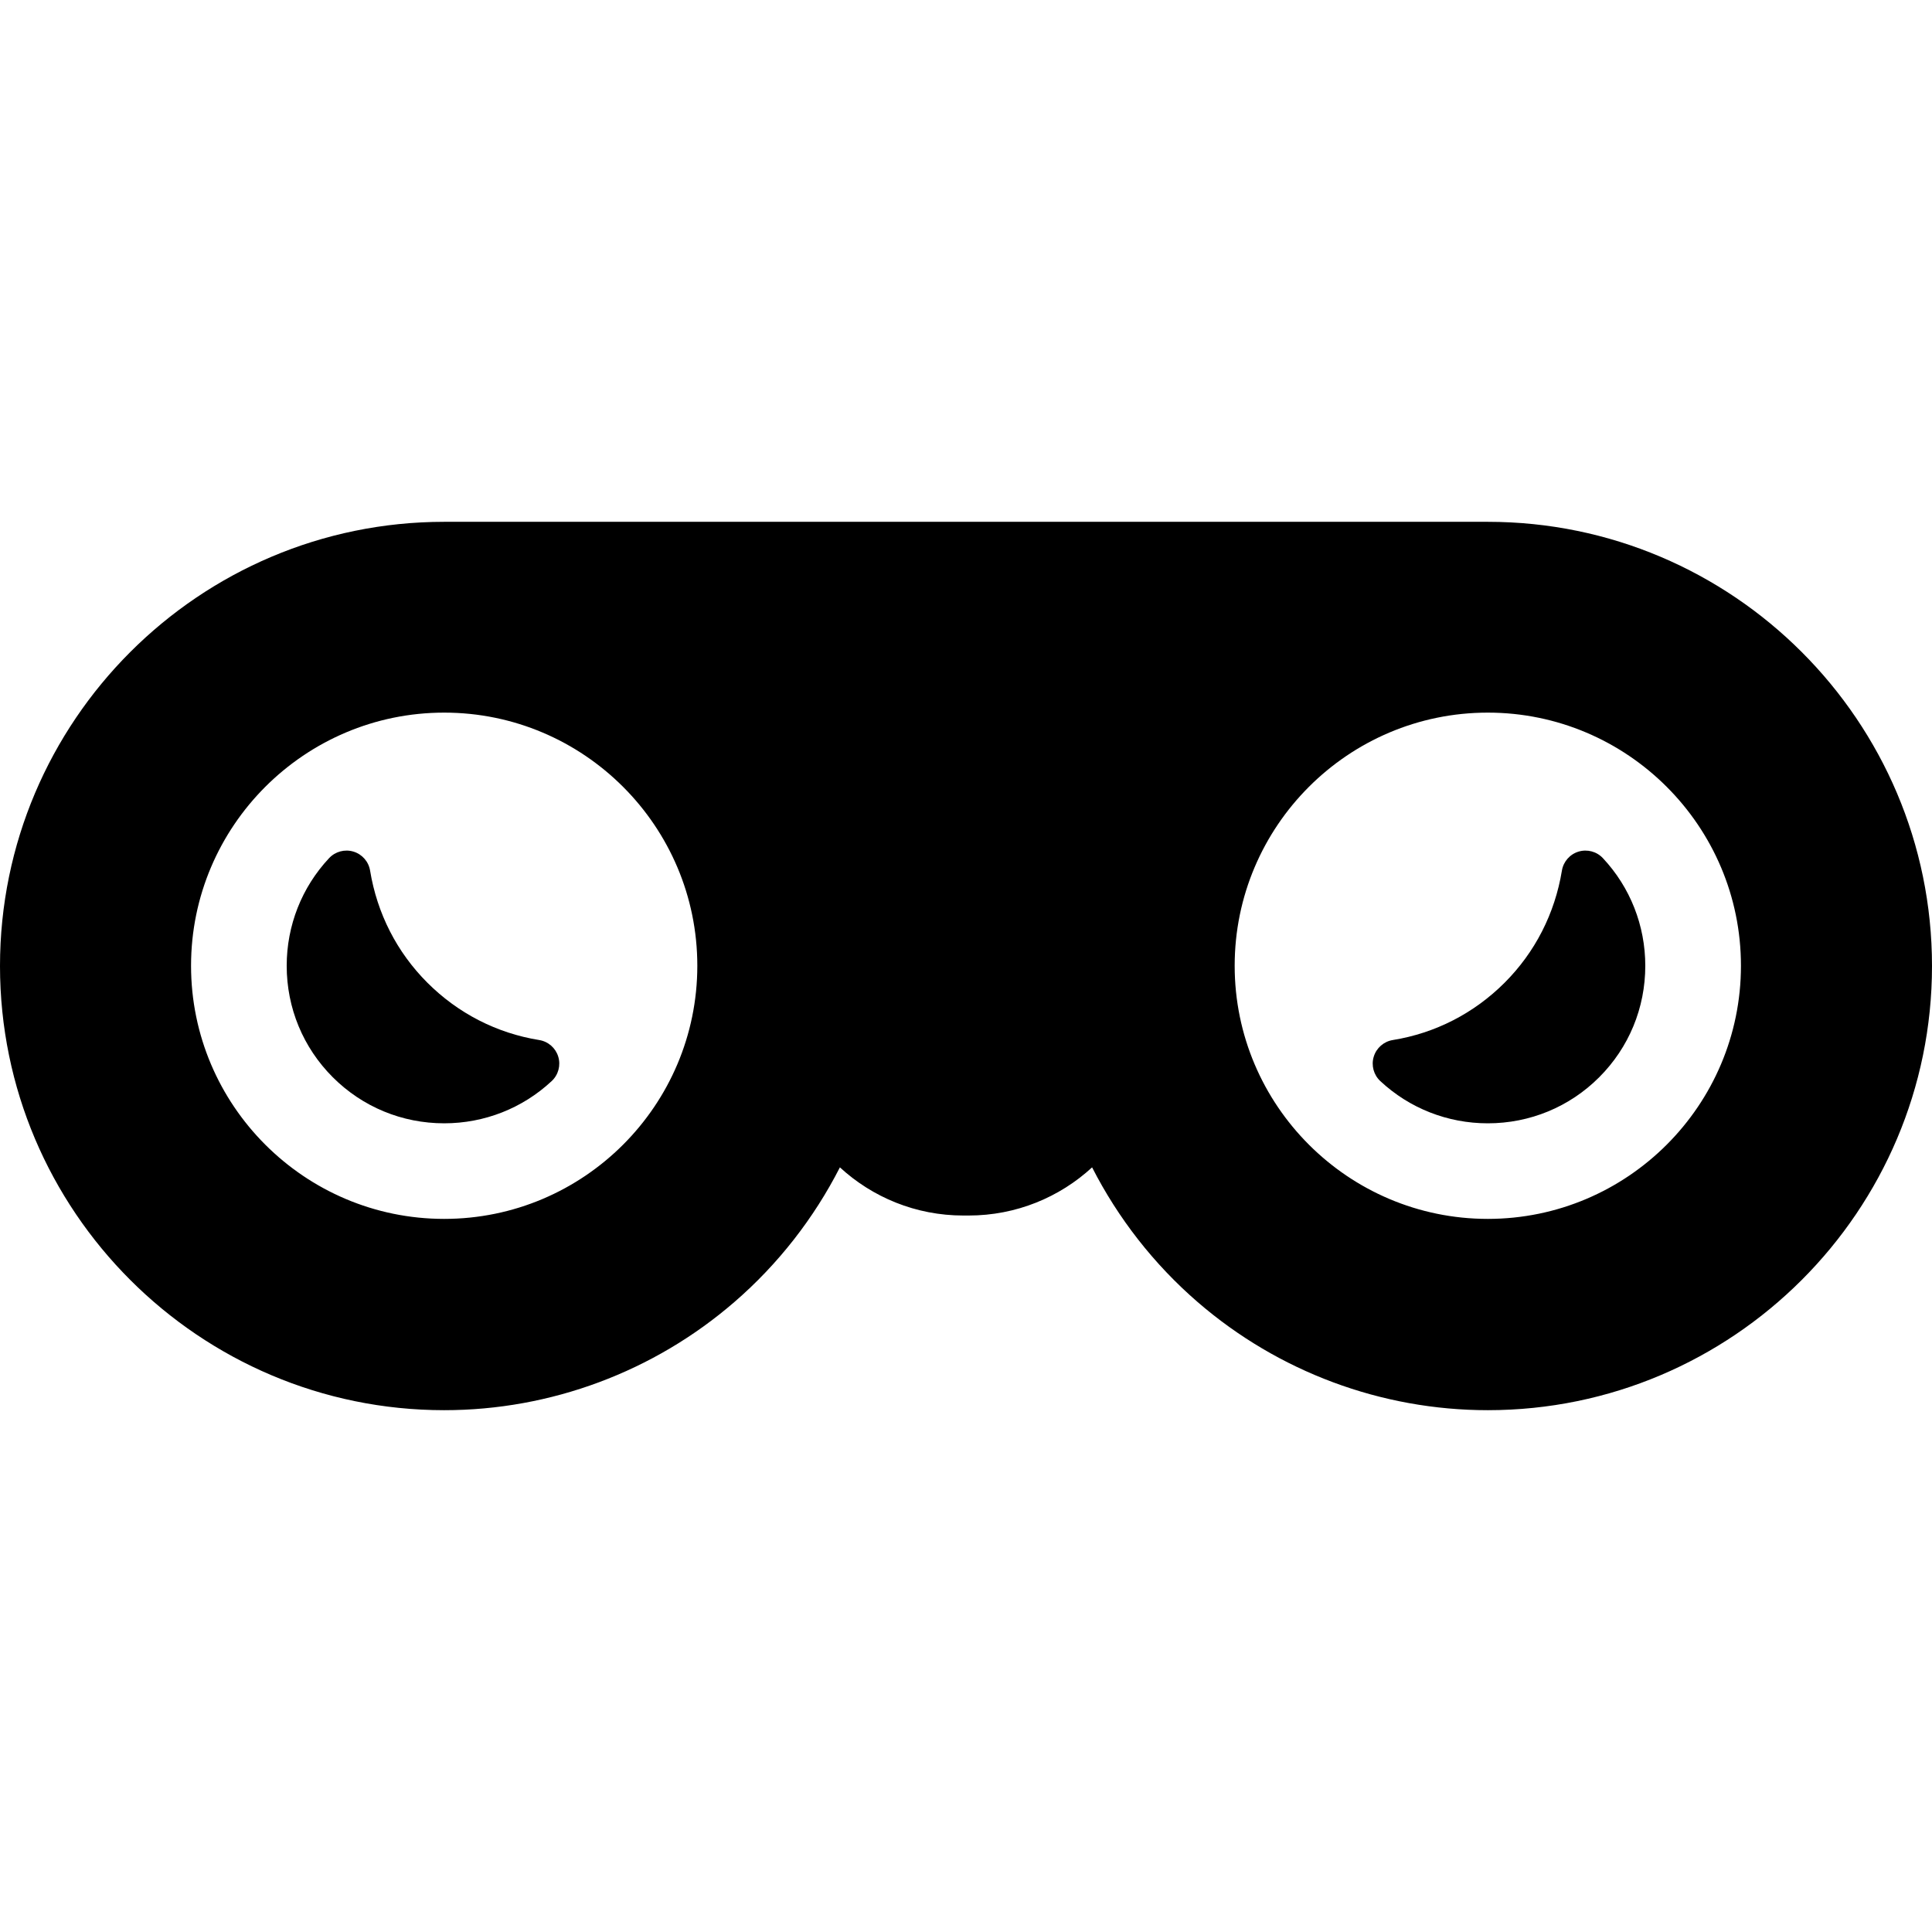 <?xml version="1.0" encoding="iso-8859-1"?>
<!-- Uploaded to: SVG Repo, www.svgrepo.com, Generator: SVG Repo Mixer Tools -->
<!DOCTYPE svg PUBLIC "-//W3C//DTD SVG 1.1//EN" "http://www.w3.org/Graphics/SVG/1.1/DTD/svg11.dtd">
<svg fill="#000000" version="1.1" id="Capa_1" xmlns="http://www.w3.org/2000/svg" xmlns:xlink="http://www.w3.org/1999/xlink" 
	 width="800px" height="800px" viewBox="0 0 469.408 469.408"
	 xml:space="preserve">
<g>
	<g>
		<path d="M361.487,126.783H107.921C48.413,126.783,0,175.195,0,234.704c0,59.507,48.413,107.921,107.921,107.921
			c25.866,0,50.901-9.328,70.493-26.265c10.676-9.229,19.346-20.384,25.652-32.734c7.896,7.265,18.43,11.703,30.005,11.703h1.266
			c11.574,0,22.109-4.438,30.005-11.703c6.307,12.351,14.977,23.505,25.651,32.734c19.594,16.937,44.628,26.265,70.494,26.265
			c59.508,0,107.921-48.414,107.921-107.921C469.408,175.195,420.995,126.783,361.487,126.783z M107.921,296.148
			c-33.913,0-61.503-27.59-61.503-61.504c0-33.913,27.59-61.502,61.503-61.502c33.913,0,61.503,27.59,61.503,61.502
			C169.424,268.559,141.834,296.148,107.921,296.148z M361.487,296.148c-33.913,0-61.504-27.59-61.504-61.504
			c0-33.913,27.591-61.502,61.504-61.502s61.503,27.59,61.503,61.502C422.99,268.559,395.4,296.148,361.487,296.148z"/>
		<path d="M131.01,252.693c-10.328-1.666-19.727-6.486-27.18-13.939c-7.394-7.393-12.204-16.808-13.911-27.228
			c-0.357-2.182-1.923-3.972-4.039-4.614c-2.117-0.642-4.413-0.026-5.923,1.588c-6.642,7.097-10.299,16.385-10.299,26.151
			c0,10.241,3.976,19.858,11.195,27.077c7.22,7.221,16.837,11.197,27.079,11.197c9.747,0,19.021-3.646,26.111-10.264
			c1.62-1.511,2.238-3.812,1.592-5.932C134.991,254.613,133.196,253.046,131.01,252.693z"/>
		<path d="M383.529,206.912c-2.116,0.643-3.683,2.433-4.04,4.613c-1.708,10.42-6.518,19.835-13.91,27.229
			c-7.454,7.453-16.853,12.273-27.18,13.939c-2.188,0.353-3.982,1.919-4.627,4.039c-0.646,2.117-0.027,4.42,1.592,5.931
			c7.09,6.617,16.362,10.263,26.111,10.263c10.241,0,19.857-3.977,27.077-11.195c7.221-7.221,11.195-16.836,11.195-27.078
			c0-9.768-3.657-19.056-10.297-26.151C387.941,206.886,385.642,206.27,383.529,206.912z"/>
	</g>
</g>
</svg>
